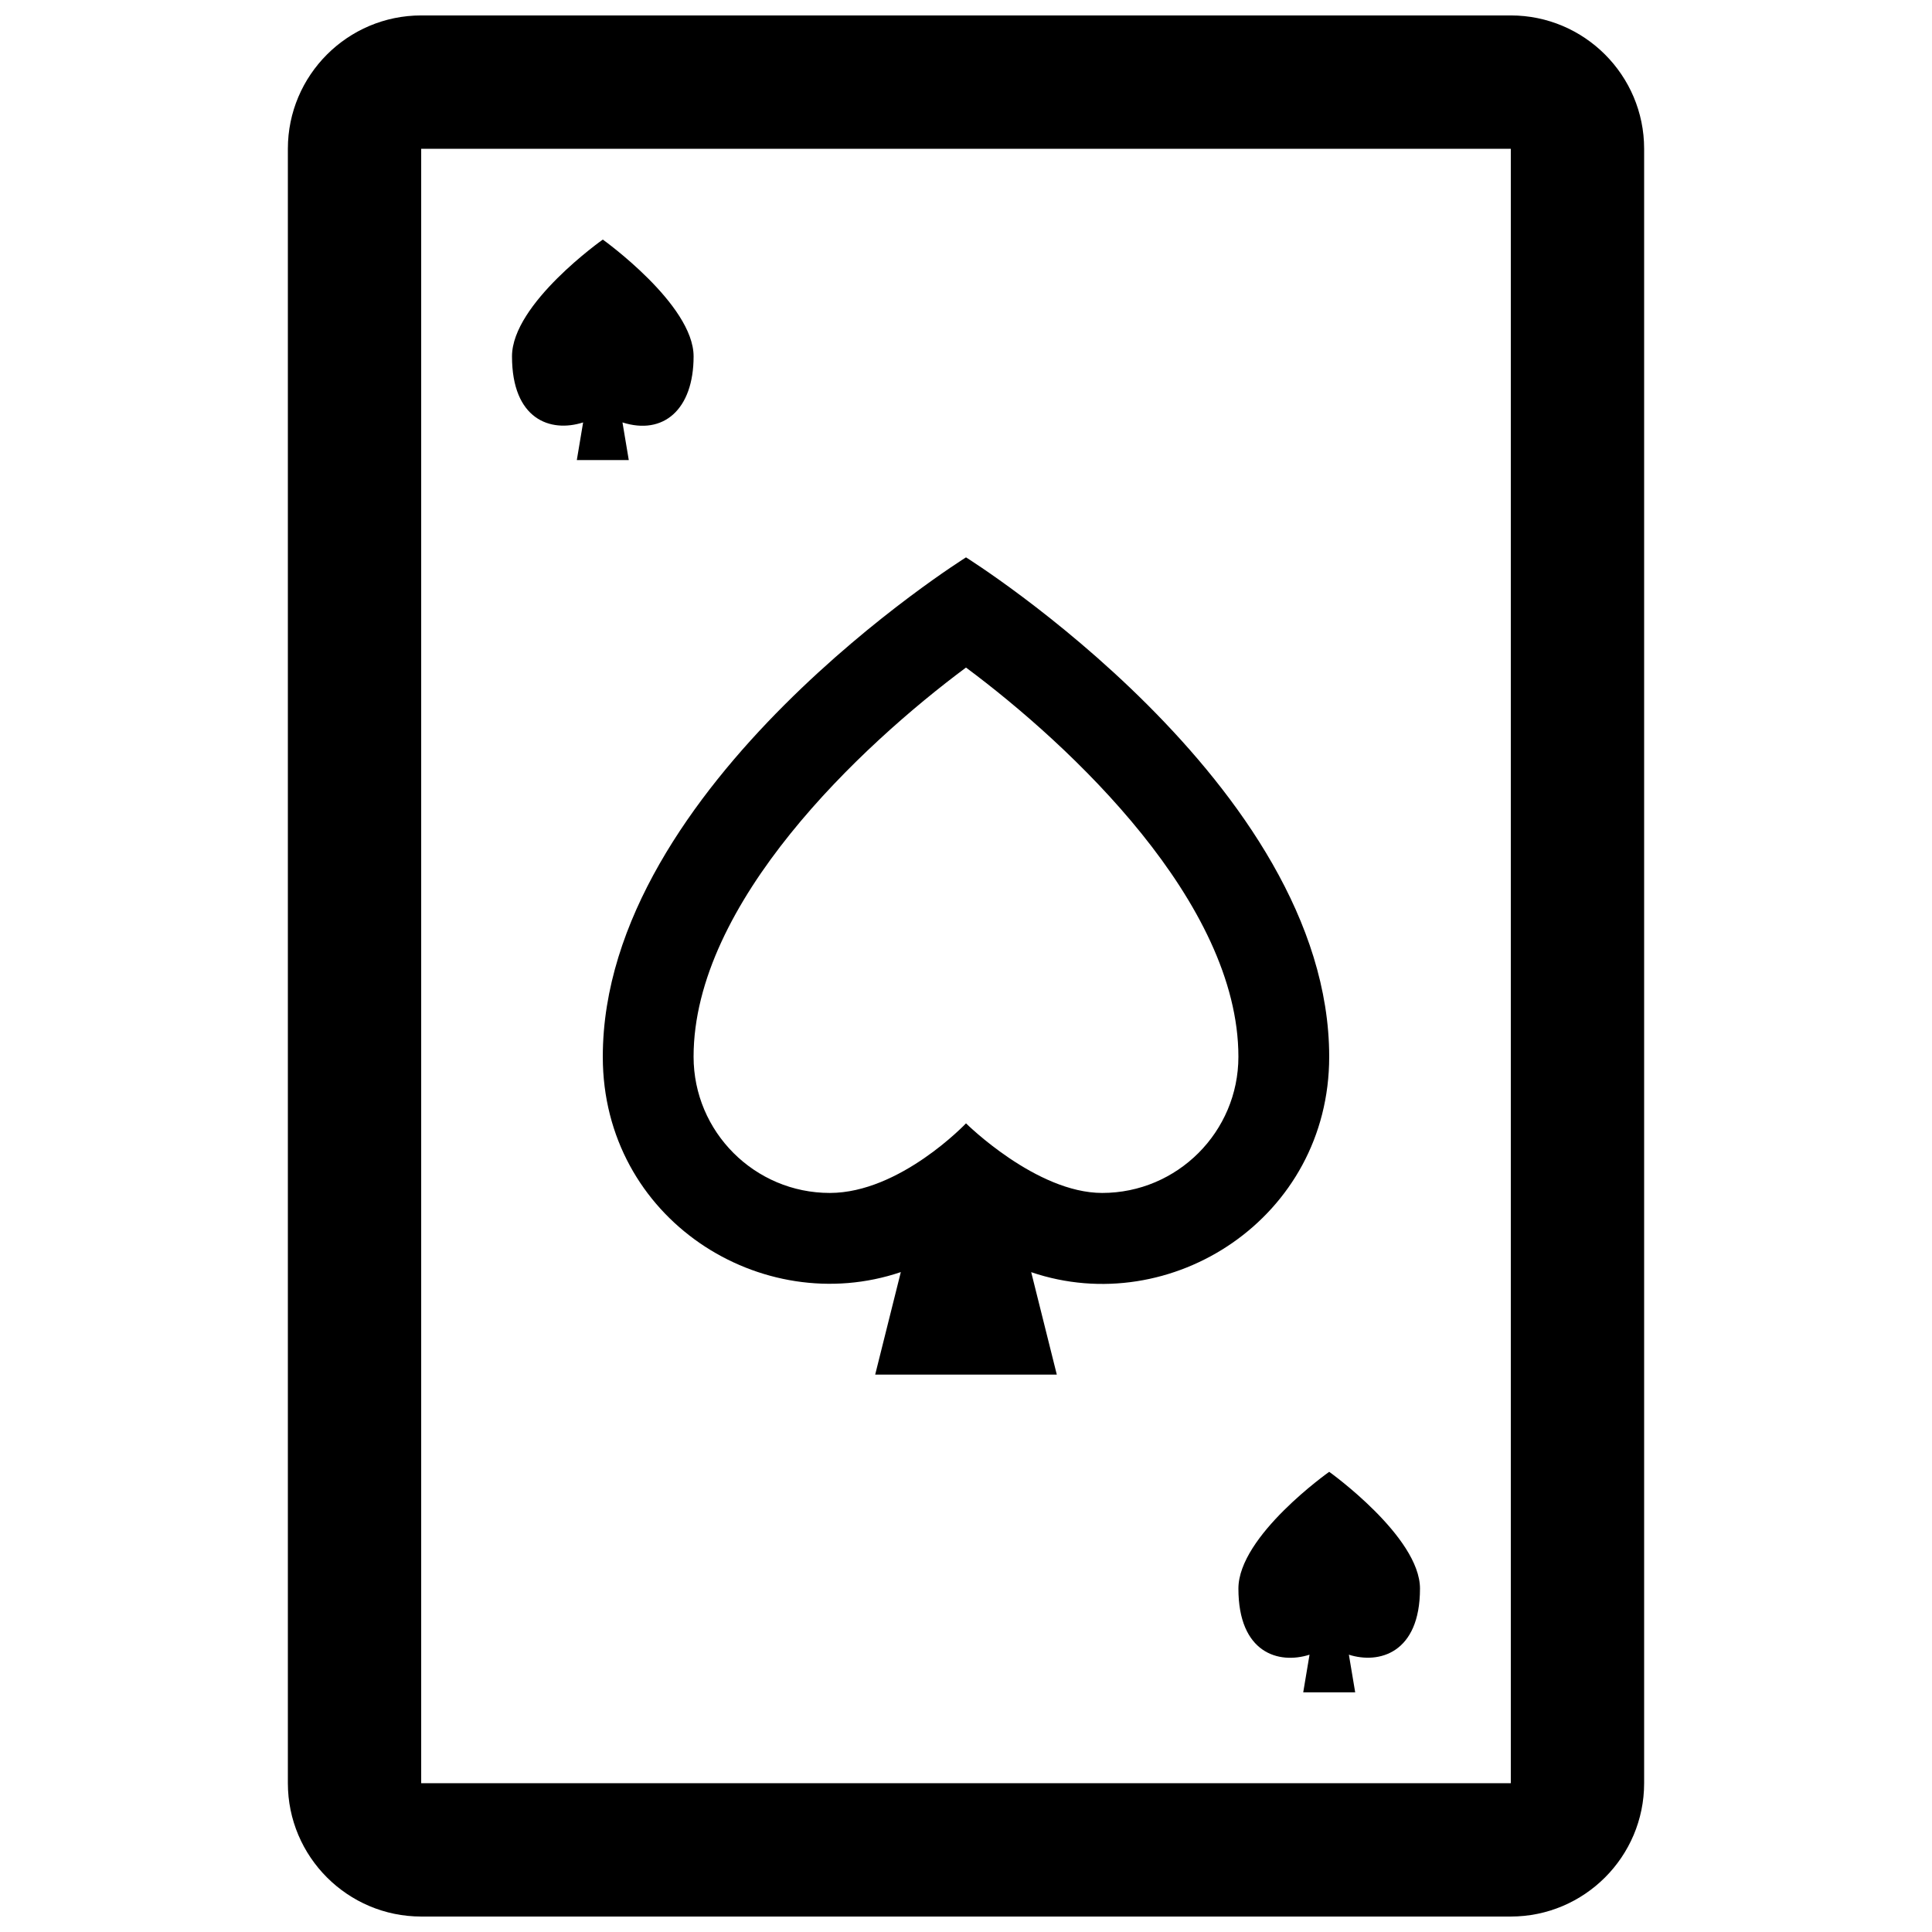 <?xml version="1.0" encoding="UTF-8"?>
<!-- Uploaded to: ICON Repo, www.iconrepo.com, Generator: ICON Repo Mixer Tools -->
<svg width="800px" height="800px" version="1.1" viewBox="144 144 512 512" xmlns="http://www.w3.org/2000/svg">
 <defs>
  <clipPath id="a">
   <path d="m220 148.09h360v503.81h-360z"/>
  </clipPath>
 </defs>
 <g clip-path="url(#a)">
  <path d="m544.38 148.09h-288.76c-19.48 0-35.332 15.852-35.332 35.336v433.14c0 19.48 15.852 35.336 35.332 35.336h288.76c19.48 0 35.332-15.852 35.332-35.336v-433.14c0-19.484-15.848-35.336-35.332-35.336zm-288.76 35.336h288.76v433.14h-288.76zm41.242 82.504 1.672-9.984c-8.711 2.793-18.848-0.836-18.848-17.508 0-13.98 24.062-30.949 24.062-30.949s24.062 17.199 24.062 30.949c0 14.152-8.051 20.965-18.848 17.508l1.672 9.984zm199.39 158.12c0-72.188-96.25-132.34-96.25-132.34s-96.254 60.156-96.254 132.35c0 43.016 42.113 69.555 78.98 57.055l-6.793 27.164h48.129l-6.785-27.141c37.035 12.613 78.973-14.383 78.973-57.086zm-96.25 17.648s-17.473 18.445-36.098 18.445c-19.906 0-36.098-16.191-36.098-36.094 0-40.84 44.391-82.457 72.191-103.14 27.801 20.676 72.191 62.297 72.191 103.14 0 19.902-16.191 36.094-36.098 36.094-17.496 0-36.09-18.445-36.09-18.445zm120.31 123.3c0 17.191-10.934 20.047-18.844 17.512l1.672 9.98h-13.773l1.672-9.98c-8.188 2.621-18.848-0.457-18.848-17.512 0-13.98 24.062-30.949 24.062-30.949 0.004 0 24.059 17.199 24.059 30.949z"/>
 </g>
</svg>
